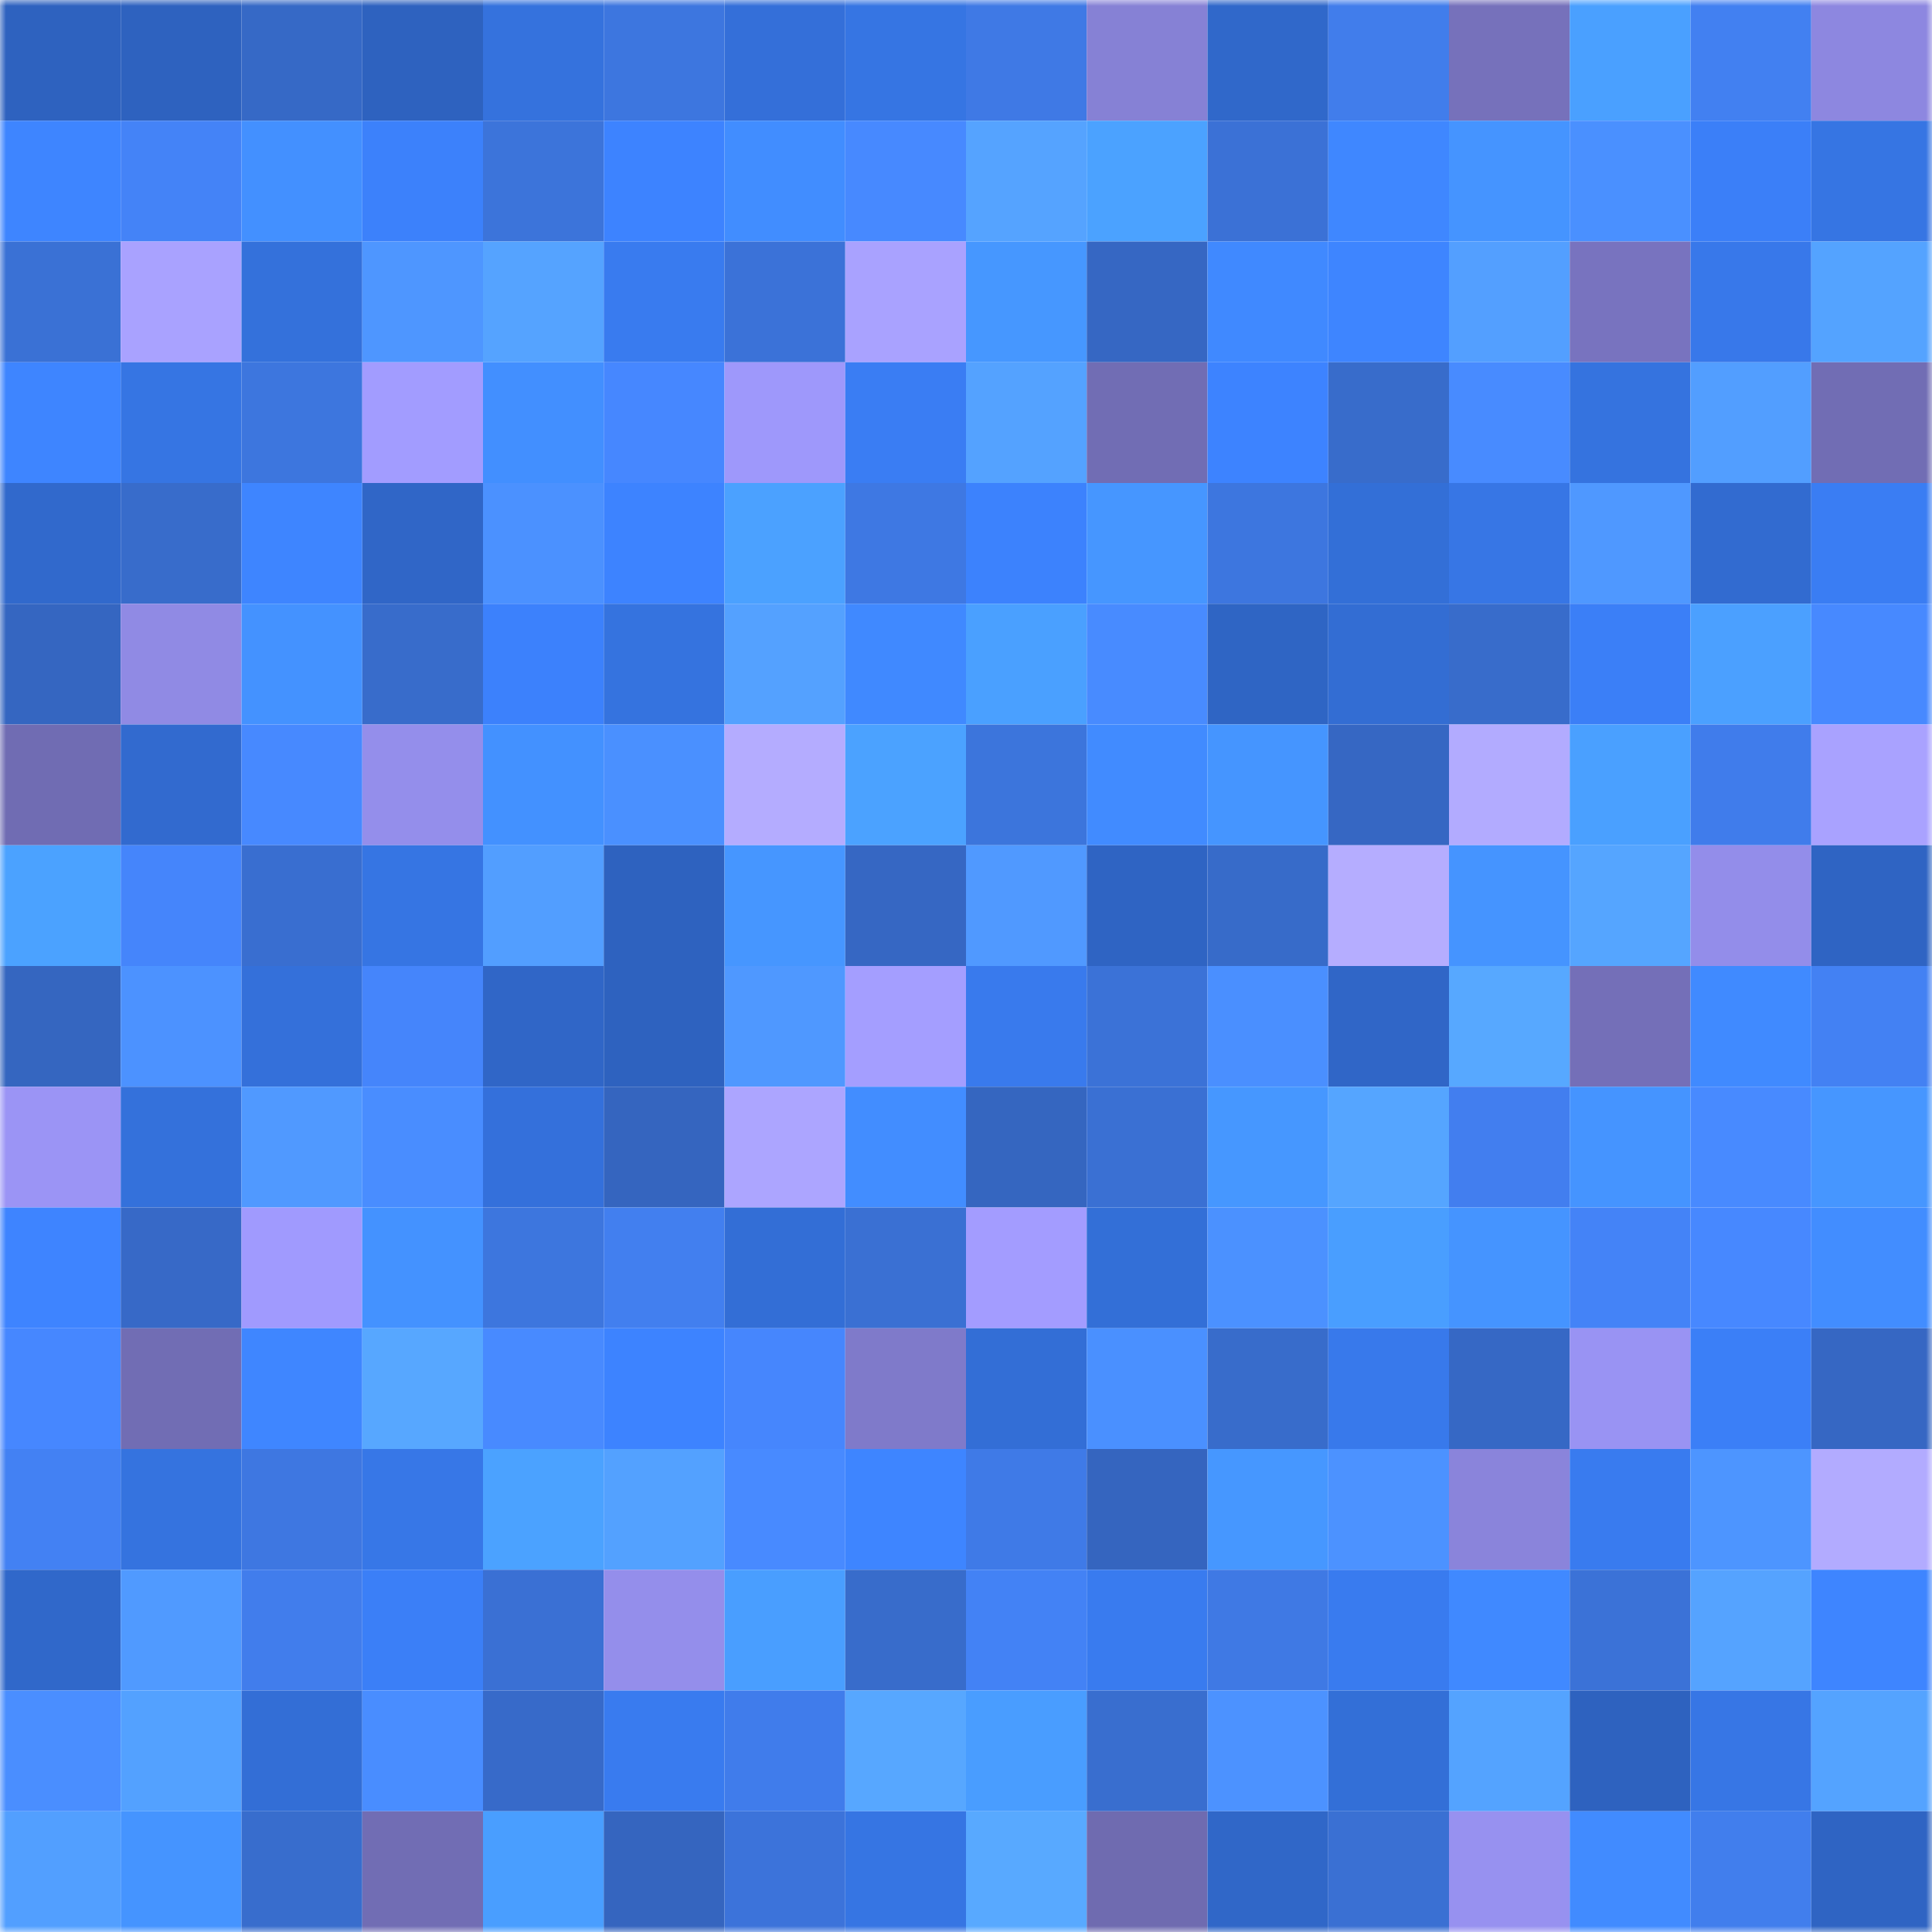 <svg viewBox="0 0 160 160" fill="none" role="img" xmlns="http://www.w3.org/2000/svg" width="240" height="240" name="basenames%2Cgaronx.base.eth"><mask id="634768564" mask-type="alpha" maskUnits="userSpaceOnUse" x="0" y="0" width="160" height="160"><rect width="160" height="160" fill="#FFFFFF"></rect></mask><g mask="url(#634768564)"><rect x="0" y="0" width="10" height="10" fill="#2e62bf"></rect><rect x="10" y="0" width="10" height="10" fill="#2e62bf"></rect><rect x="20" y="0" width="10" height="10" fill="#3669c6"></rect><rect x="30" y="0" width="10" height="10" fill="#2e62bf"></rect><rect x="40" y="0" width="10" height="10" fill="#3572dd"></rect><rect x="50" y="0" width="10" height="10" fill="#3d76df"></rect><rect x="60" y="0" width="10" height="10" fill="#346fd9"></rect><rect x="70" y="0" width="10" height="10" fill="#3675e3"></rect><rect x="80" y="0" width="10" height="10" fill="#3f79e5"></rect><rect x="90" y="0" width="10" height="10" fill="#8681d5"></rect><rect x="100" y="0" width="10" height="10" fill="#3068ca"></rect><rect x="110" y="0" width="10" height="10" fill="#417deb"></rect><rect x="120" y="0" width="10" height="10" fill="#7671bb"></rect><rect x="130" y="0" width="10" height="10" fill="#4aa0ff"></rect><rect x="140" y="0" width="10" height="10" fill="#4280f1"></rect><rect x="150" y="0" width="10" height="10" fill="#8d87e0"></rect><rect x="0" y="10" width="10" height="10" fill="#3e85ff"></rect><rect x="10" y="10" width="10" height="10" fill="#4483f7"></rect><rect x="20" y="10" width="10" height="10" fill="#4390ff"></rect><rect x="30" y="10" width="10" height="10" fill="#3c81fb"></rect><rect x="40" y="10" width="10" height="10" fill="#3c74da"></rect><rect x="50" y="10" width="10" height="10" fill="#3d83ff"></rect><rect x="60" y="10" width="10" height="10" fill="#418dff"></rect><rect x="70" y="10" width="10" height="10" fill="#4789ff"></rect><rect x="80" y="10" width="10" height="10" fill="#55a3ff"></rect><rect x="90" y="10" width="10" height="10" fill="#4ba2ff"></rect><rect x="100" y="10" width="10" height="10" fill="#3b71d6"></rect><rect x="110" y="10" width="10" height="10" fill="#3f87ff"></rect><rect x="120" y="10" width="10" height="10" fill="#4594ff"></rect><rect x="130" y="10" width="10" height="10" fill="#4a90ff"></rect><rect x="140" y="10" width="10" height="10" fill="#3b7ff8"></rect><rect x="150" y="10" width="10" height="10" fill="#3675e3"></rect><rect x="0" y="20" width="10" height="10" fill="#3a71d5"></rect><rect x="10" y="20" width="10" height="10" fill="#a9a2ff"></rect><rect x="20" y="20" width="10" height="10" fill="#3471db"></rect><rect x="30" y="20" width="10" height="10" fill="#4e96ff"></rect><rect x="40" y="20" width="10" height="10" fill="#55a3ff"></rect><rect x="50" y="20" width="10" height="10" fill="#397bef"></rect><rect x="60" y="20" width="10" height="10" fill="#3b72d8"></rect><rect x="70" y="20" width="10" height="10" fill="#a9a2ff"></rect><rect x="80" y="20" width="10" height="10" fill="#4697ff"></rect><rect x="90" y="20" width="10" height="10" fill="#3667c3"></rect><rect x="100" y="20" width="10" height="10" fill="#4089ff"></rect><rect x="110" y="20" width="10" height="10" fill="#3e85ff"></rect><rect x="120" y="20" width="10" height="10" fill="#539fff"></rect><rect x="130" y="20" width="10" height="10" fill="#7873bf"></rect><rect x="140" y="20" width="10" height="10" fill="#3878ea"></rect><rect x="150" y="20" width="10" height="10" fill="#54a3ff"></rect><rect x="0" y="30" width="10" height="10" fill="#3e85ff"></rect><rect x="10" y="30" width="10" height="10" fill="#3675e3"></rect><rect x="20" y="30" width="10" height="10" fill="#3d76de"></rect><rect x="30" y="30" width="10" height="10" fill="#a29cff"></rect><rect x="40" y="30" width="10" height="10" fill="#428fff"></rect><rect x="50" y="30" width="10" height="10" fill="#4687ff"></rect><rect x="60" y="30" width="10" height="10" fill="#9e98fb"></rect><rect x="70" y="30" width="10" height="10" fill="#3a7df3"></rect><rect x="80" y="30" width="10" height="10" fill="#54a2ff"></rect><rect x="90" y="30" width="10" height="10" fill="#716db4"></rect><rect x="100" y="30" width="10" height="10" fill="#3d83ff"></rect><rect x="110" y="30" width="10" height="10" fill="#386ccb"></rect><rect x="120" y="30" width="10" height="10" fill="#488bff"></rect><rect x="130" y="30" width="10" height="10" fill="#3573df"></rect><rect x="140" y="30" width="10" height="10" fill="#529eff"></rect><rect x="150" y="30" width="10" height="10" fill="#716db4"></rect><rect x="0" y="40" width="10" height="10" fill="#3169cc"></rect><rect x="10" y="40" width="10" height="10" fill="#386ccb"></rect><rect x="20" y="40" width="10" height="10" fill="#3e85ff"></rect><rect x="30" y="40" width="10" height="10" fill="#3066c7"></rect><rect x="40" y="40" width="10" height="10" fill="#4b91ff"></rect><rect x="50" y="40" width="10" height="10" fill="#3d83ff"></rect><rect x="60" y="40" width="10" height="10" fill="#4ba1ff"></rect><rect x="70" y="40" width="10" height="10" fill="#3e78e3"></rect><rect x="80" y="40" width="10" height="10" fill="#3c82fd"></rect><rect x="90" y="40" width="10" height="10" fill="#4696ff"></rect><rect x="100" y="40" width="10" height="10" fill="#3d76df"></rect><rect x="110" y="40" width="10" height="10" fill="#336fd7"></rect><rect x="120" y="40" width="10" height="10" fill="#3776e5"></rect><rect x="130" y="40" width="10" height="10" fill="#4f98ff"></rect><rect x="140" y="40" width="10" height="10" fill="#326bd0"></rect><rect x="150" y="40" width="10" height="10" fill="#3a7df3"></rect><rect x="0" y="50" width="10" height="10" fill="#3566c1"></rect><rect x="10" y="50" width="10" height="10" fill="#908ae4"></rect><rect x="20" y="50" width="10" height="10" fill="#4492ff"></rect><rect x="30" y="50" width="10" height="10" fill="#386ccb"></rect><rect x="40" y="50" width="10" height="10" fill="#3c81fc"></rect><rect x="50" y="50" width="10" height="10" fill="#3573df"></rect><rect x="60" y="50" width="10" height="10" fill="#54a1ff"></rect><rect x="70" y="50" width="10" height="10" fill="#4089ff"></rect><rect x="80" y="50" width="10" height="10" fill="#4aa0ff"></rect><rect x="90" y="50" width="10" height="10" fill="#488bff"></rect><rect x="100" y="50" width="10" height="10" fill="#2f65c4"></rect><rect x="110" y="50" width="10" height="10" fill="#336dd3"></rect><rect x="120" y="50" width="10" height="10" fill="#386ccb"></rect><rect x="130" y="50" width="10" height="10" fill="#3b7ff7"></rect><rect x="140" y="50" width="10" height="10" fill="#4ba0ff"></rect><rect x="150" y="50" width="10" height="10" fill="#4789ff"></rect><rect x="0" y="60" width="10" height="10" fill="#706cb3"></rect><rect x="10" y="60" width="10" height="10" fill="#326acf"></rect><rect x="20" y="60" width="10" height="10" fill="#4789ff"></rect><rect x="30" y="60" width="10" height="10" fill="#948eeb"></rect><rect x="40" y="60" width="10" height="10" fill="#4391ff"></rect><rect x="50" y="60" width="10" height="10" fill="#4a90ff"></rect><rect x="60" y="60" width="10" height="10" fill="#b4acff"></rect><rect x="70" y="60" width="10" height="10" fill="#4ba2ff"></rect><rect x="80" y="60" width="10" height="10" fill="#3c75dc"></rect><rect x="90" y="60" width="10" height="10" fill="#418bff"></rect><rect x="100" y="60" width="10" height="10" fill="#4595ff"></rect><rect x="110" y="60" width="10" height="10" fill="#3667c3"></rect><rect x="120" y="60" width="10" height="10" fill="#b2abff"></rect><rect x="130" y="60" width="10" height="10" fill="#4aa0ff"></rect><rect x="140" y="60" width="10" height="10" fill="#407ceb"></rect><rect x="150" y="60" width="10" height="10" fill="#a9a2ff"></rect><rect x="0" y="70" width="10" height="10" fill="#4ba2ff"></rect><rect x="10" y="70" width="10" height="10" fill="#4585fb"></rect><rect x="20" y="70" width="10" height="10" fill="#396ed0"></rect><rect x="30" y="70" width="10" height="10" fill="#3675e3"></rect><rect x="40" y="70" width="10" height="10" fill="#529eff"></rect><rect x="50" y="70" width="10" height="10" fill="#2e62bf"></rect><rect x="60" y="70" width="10" height="10" fill="#4696ff"></rect><rect x="70" y="70" width="10" height="10" fill="#3667c3"></rect><rect x="80" y="70" width="10" height="10" fill="#5099ff"></rect><rect x="90" y="70" width="10" height="10" fill="#2f64c3"></rect><rect x="100" y="70" width="10" height="10" fill="#376bc9"></rect><rect x="110" y="70" width="10" height="10" fill="#b5adff"></rect><rect x="120" y="70" width="10" height="10" fill="#4594ff"></rect><rect x="130" y="70" width="10" height="10" fill="#55a5ff"></rect><rect x="140" y="70" width="10" height="10" fill="#938dea"></rect><rect x="150" y="70" width="10" height="10" fill="#2f64c3"></rect><rect x="0" y="80" width="10" height="10" fill="#3566c0"></rect><rect x="10" y="80" width="10" height="10" fill="#4c92ff"></rect><rect x="20" y="80" width="10" height="10" fill="#3470da"></rect><rect x="30" y="80" width="10" height="10" fill="#4585fb"></rect><rect x="40" y="80" width="10" height="10" fill="#3066c7"></rect><rect x="50" y="80" width="10" height="10" fill="#2e62bf"></rect><rect x="60" y="80" width="10" height="10" fill="#4f98ff"></rect><rect x="70" y="80" width="10" height="10" fill="#a49eff"></rect><rect x="80" y="80" width="10" height="10" fill="#397aed"></rect><rect x="90" y="80" width="10" height="10" fill="#3b72d7"></rect><rect x="100" y="80" width="10" height="10" fill="#4a8fff"></rect><rect x="110" y="80" width="10" height="10" fill="#3066c7"></rect><rect x="120" y="80" width="10" height="10" fill="#57a8ff"></rect><rect x="130" y="80" width="10" height="10" fill="#746fb8"></rect><rect x="140" y="80" width="10" height="10" fill="#408aff"></rect><rect x="150" y="80" width="10" height="10" fill="#4381f3"></rect><rect x="0" y="90" width="10" height="10" fill="#9b94f5"></rect><rect x="10" y="90" width="10" height="10" fill="#3471db"></rect><rect x="20" y="90" width="10" height="10" fill="#5099ff"></rect><rect x="30" y="90" width="10" height="10" fill="#498dff"></rect><rect x="40" y="90" width="10" height="10" fill="#3470db"></rect><rect x="50" y="90" width="10" height="10" fill="#3565bf"></rect><rect x="60" y="90" width="10" height="10" fill="#aca5ff"></rect><rect x="70" y="90" width="10" height="10" fill="#428dff"></rect><rect x="80" y="90" width="10" height="10" fill="#3566c0"></rect><rect x="90" y="90" width="10" height="10" fill="#3a70d3"></rect><rect x="100" y="90" width="10" height="10" fill="#4697ff"></rect><rect x="110" y="90" width="10" height="10" fill="#55a5ff"></rect><rect x="120" y="90" width="10" height="10" fill="#427eef"></rect><rect x="130" y="90" width="10" height="10" fill="#4594ff"></rect><rect x="140" y="90" width="10" height="10" fill="#488aff"></rect><rect x="150" y="90" width="10" height="10" fill="#4696ff"></rect><rect x="0" y="100" width="10" height="10" fill="#3e84ff"></rect><rect x="10" y="100" width="10" height="10" fill="#3769c7"></rect><rect x="20" y="100" width="10" height="10" fill="#a09afe"></rect><rect x="30" y="100" width="10" height="10" fill="#4492ff"></rect><rect x="40" y="100" width="10" height="10" fill="#3d76de"></rect><rect x="50" y="100" width="10" height="10" fill="#427fef"></rect><rect x="60" y="100" width="10" height="10" fill="#336ed6"></rect><rect x="70" y="100" width="10" height="10" fill="#3a70d3"></rect><rect x="80" y="100" width="10" height="10" fill="#a39cff"></rect><rect x="90" y="100" width="10" height="10" fill="#336fd7"></rect><rect x="100" y="100" width="10" height="10" fill="#4b91ff"></rect><rect x="110" y="100" width="10" height="10" fill="#499eff"></rect><rect x="120" y="100" width="10" height="10" fill="#4594ff"></rect><rect x="130" y="100" width="10" height="10" fill="#4483f7"></rect><rect x="140" y="100" width="10" height="10" fill="#4788ff"></rect><rect x="150" y="100" width="10" height="10" fill="#428dff"></rect><rect x="0" y="110" width="10" height="10" fill="#4687ff"></rect><rect x="10" y="110" width="10" height="10" fill="#716db4"></rect><rect x="20" y="110" width="10" height="10" fill="#3f86ff"></rect><rect x="30" y="110" width="10" height="10" fill="#57a7ff"></rect><rect x="40" y="110" width="10" height="10" fill="#488aff"></rect><rect x="50" y="110" width="10" height="10" fill="#3d83ff"></rect><rect x="60" y="110" width="10" height="10" fill="#4686fd"></rect><rect x="70" y="110" width="10" height="10" fill="#7f7aca"></rect><rect x="80" y="110" width="10" height="10" fill="#336ed6"></rect><rect x="90" y="110" width="10" height="10" fill="#4a90ff"></rect><rect x="100" y="110" width="10" height="10" fill="#386ccb"></rect><rect x="110" y="110" width="10" height="10" fill="#3879eb"></rect><rect x="120" y="110" width="10" height="10" fill="#3668c5"></rect><rect x="130" y="110" width="10" height="10" fill="#9993f3"></rect><rect x="140" y="110" width="10" height="10" fill="#3b7ff7"></rect><rect x="150" y="110" width="10" height="10" fill="#3667c3"></rect><rect x="0" y="120" width="10" height="10" fill="#4381f3"></rect><rect x="10" y="120" width="10" height="10" fill="#3573df"></rect><rect x="20" y="120" width="10" height="10" fill="#3e77e1"></rect><rect x="30" y="120" width="10" height="10" fill="#3777e7"></rect><rect x="40" y="120" width="10" height="10" fill="#4ba2ff"></rect><rect x="50" y="120" width="10" height="10" fill="#53a1ff"></rect><rect x="60" y="120" width="10" height="10" fill="#488aff"></rect><rect x="70" y="120" width="10" height="10" fill="#3e85ff"></rect><rect x="80" y="120" width="10" height="10" fill="#3f7ae7"></rect><rect x="90" y="120" width="10" height="10" fill="#3565bf"></rect><rect x="100" y="120" width="10" height="10" fill="#4697ff"></rect><rect x="110" y="120" width="10" height="10" fill="#4c92ff"></rect><rect x="120" y="120" width="10" height="10" fill="#8a84db"></rect><rect x="130" y="120" width="10" height="10" fill="#397bef"></rect><rect x="140" y="120" width="10" height="10" fill="#4d95ff"></rect><rect x="150" y="120" width="10" height="10" fill="#b2abff"></rect><rect x="0" y="130" width="10" height="10" fill="#3068ca"></rect><rect x="10" y="130" width="10" height="10" fill="#509aff"></rect><rect x="20" y="130" width="10" height="10" fill="#417dec"></rect><rect x="30" y="130" width="10" height="10" fill="#3b7ff7"></rect><rect x="40" y="130" width="10" height="10" fill="#3a70d4"></rect><rect x="50" y="130" width="10" height="10" fill="#948eeb"></rect><rect x="60" y="130" width="10" height="10" fill="#499eff"></rect><rect x="70" y="130" width="10" height="10" fill="#386ccb"></rect><rect x="80" y="130" width="10" height="10" fill="#4382f5"></rect><rect x="90" y="130" width="10" height="10" fill="#397bef"></rect><rect x="100" y="130" width="10" height="10" fill="#3f79e4"></rect><rect x="110" y="130" width="10" height="10" fill="#397bef"></rect><rect x="120" y="130" width="10" height="10" fill="#4089ff"></rect><rect x="130" y="130" width="10" height="10" fill="#3b72d7"></rect><rect x="140" y="130" width="10" height="10" fill="#55a3ff"></rect><rect x="150" y="130" width="10" height="10" fill="#3e85ff"></rect><rect x="0" y="140" width="10" height="10" fill="#4a8eff"></rect><rect x="10" y="140" width="10" height="10" fill="#53a1ff"></rect><rect x="20" y="140" width="10" height="10" fill="#336ed6"></rect><rect x="30" y="140" width="10" height="10" fill="#498dff"></rect><rect x="40" y="140" width="10" height="10" fill="#376ac9"></rect><rect x="50" y="140" width="10" height="10" fill="#397bef"></rect><rect x="60" y="140" width="10" height="10" fill="#407ceb"></rect><rect x="70" y="140" width="10" height="10" fill="#57a7ff"></rect><rect x="80" y="140" width="10" height="10" fill="#499dff"></rect><rect x="90" y="140" width="10" height="10" fill="#396ecf"></rect><rect x="100" y="140" width="10" height="10" fill="#4c92ff"></rect><rect x="110" y="140" width="10" height="10" fill="#336fd7"></rect><rect x="120" y="140" width="10" height="10" fill="#54a3ff"></rect><rect x="130" y="140" width="10" height="10" fill="#2e62bf"></rect><rect x="140" y="140" width="10" height="10" fill="#3776e5"></rect><rect x="150" y="140" width="10" height="10" fill="#54a3ff"></rect><rect x="0" y="150" width="10" height="10" fill="#529fff"></rect><rect x="10" y="150" width="10" height="10" fill="#4594ff"></rect><rect x="20" y="150" width="10" height="10" fill="#386dcd"></rect><rect x="30" y="150" width="10" height="10" fill="#716db4"></rect><rect x="40" y="150" width="10" height="10" fill="#499eff"></rect><rect x="50" y="150" width="10" height="10" fill="#3565bf"></rect><rect x="60" y="150" width="10" height="10" fill="#3c73da"></rect><rect x="70" y="150" width="10" height="10" fill="#3675e3"></rect><rect x="80" y="150" width="10" height="10" fill="#58a9ff"></rect><rect x="90" y="150" width="10" height="10" fill="#6f6bb0"></rect><rect x="100" y="150" width="10" height="10" fill="#3067c8"></rect><rect x="110" y="150" width="10" height="10" fill="#3a70d3"></rect><rect x="120" y="150" width="10" height="10" fill="#9791f0"></rect><rect x="130" y="150" width="10" height="10" fill="#418bff"></rect><rect x="140" y="150" width="10" height="10" fill="#417eed"></rect><rect x="150" y="150" width="10" height="10" fill="#2f64c3"></rect></g></svg>